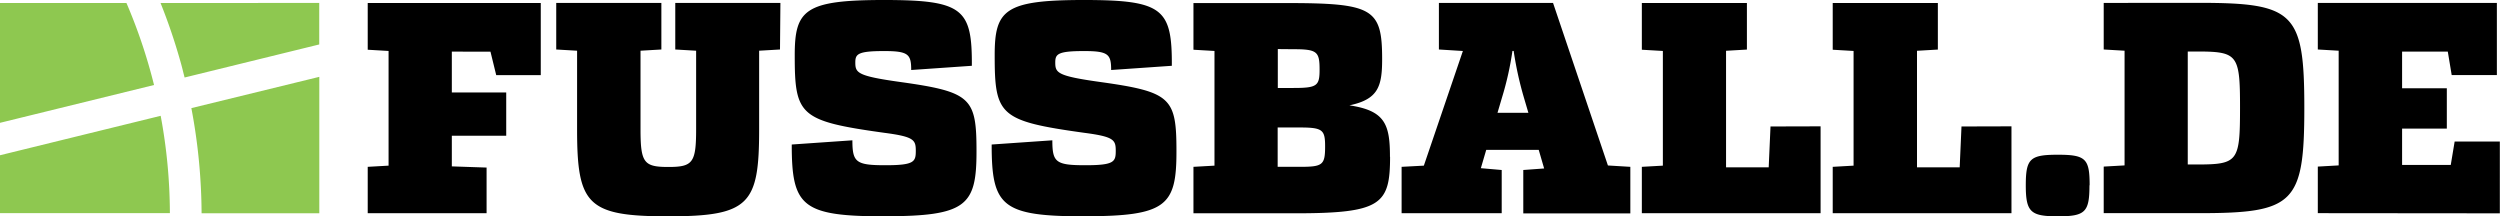 <svg id="Layer_1" data-name="Layer 1" xmlns="http://www.w3.org/2000/svg" viewBox="0 0 719.3 62.24"><defs><style>.cls-1{fill:#8ec850;}</style></defs><path class="cls-1" d="M46.23,33.32a154.74,154.74,0,0,1,2.65,28H0V44.67Zm-1.91-8.86A153.31,153.31,0,0,0,36.38.86H0V35.34L44.31,24.46ZM58,61.36H91.87V22.11l-36.81,9A165.85,165.85,0,0,1,58,61.35ZM46.19.86a165.05,165.05,0,0,1,5.59,16.36c.36,1.23.69,2.49,1,3.78.11.43.23.86.33,1.3l38.74-9.51V.85Z"/><path d="M130,14.85V26.6h15.65V39.05H130v8.82l10,.34V61.35h-34.2V48l6-.34v-33l-6-.35V.86h49.79V21.61H142.77l-1.65-6.74Zm94.42-.61-6,.35V37.24c0,21.52-2.76,25-26.19,25-23.25,0-26.19-3.37-26.19-25V14.59l-6-.35V.84h30.25v13.4l-6,.35V37.15c0,9.68.95,10.89,8,10.89s8-1.21,8-10.89V14.59l-6-.35V.84h30.25Zm30,48c-23.77,0-26.62-2.94-26.62-20.66l17.45-1.21c0,6.31,1,7.17,9.51,7.17,8.3,0,8.73-1,8.73-4.15s-.51-4.06-9.07-5.18c-24.29-3.38-25.76-5-25.76-22.13C228.63,2.85,231.48,0,254.39,0c22.73,0,25.32,2.59,25.23,18.93l-17.45,1.21c0-4.5-.78-5.45-7.78-5.45-7.61,0-8.3.87-8.3,3.29,0,3,.61,3.89,13,5.62,20.4,2.85,21.87,4.58,21.87,20,0,15.59-2.89,18.62-26.57,18.62Zm57.53,0c-23.78,0-26.63-2.94-26.63-20.66l17.46-1.21c0,6.31.95,7.17,9.51,7.17,8.3,0,8.73-1,8.73-4.15s-.52-4.06-9.07-5.18c-24.29-3.38-25.76-5-25.76-22.13C286.16,2.85,289,0,311.92,0c22.73,0,25.32,2.59,25.24,18.93L319.7,20.14c0-4.5-.78-5.45-7.78-5.45-7.61,0-8.3.87-8.3,3.29,0,3,.6,3.89,13,5.62,20.4,2.85,21.87,4.58,21.87,20,0,15.59-2.87,18.62-26.57,18.62Zm88-17.12c0,13.75-2.6,16.25-27.32,16.25H343.38V48l6.05-.34v-33l-6.05-.35V.88h26.45C395,.88,397.67,2.36,397.67,17c0,7.87-1.13,11.58-9.42,13.31,10.28,1.52,11.67,5.49,11.67,14.83Zm-32.3-31V25.31h4.49c6.83,0,7.53-.61,7.53-5.28,0-5.18-.7-5.87-7.53-5.87ZM374,48c6.57,0,7.26-.52,7.26-5.88,0-4.75-.69-5.44-7.26-5.44h-6.39V48ZM469.08,48v13.4h-30.8V48.91l6-.44-1.56-5.36h-15.1l-1.55,5.28,6,.52V61.35h-28.8V48l6.4-.34L420.9,14.67,414,14.24V.84h32.84l15.79,46.77ZM439.75,32.46l-1.3-4.41a98.82,98.82,0,0,1-2.94-13.4h-.35a88.87,88.87,0,0,1-3,13.4l-1.3,4.41Zm84.07,3.89v25H472.39V48l6.05-.34v-33l-6.05-.35V.86h30.23v13.4l-6,.35V48.15h12.27l.52-11.76Zm54.92,0v25H527.31V48l6-.34v-33l-6-.35V.86h30.25v13.4l-6,.35V48.15h12.28l.52-11.76Zm54-35.53C660.14.82,663,3.59,663,31.08s-3,30.25-30.26,30.25H605.28V47.93l6-.34v-33l-6-.35V.84Zm-.86,46.51c12.1,0,12.62-.78,12.62-16.51,0-15.22-.69-16-12.62-16h-2.42v32.5Zm35,14V47.93l6-.34v-33l-6-.35V.84H718.4V21.59h-13l-1.12-6.74H691.13V25.39H704V37H691.13V47.46h14l1.12-6.74h13V61.38Zm-65.7-8c0,7.7-1.21,8.91-9.07,8.91s-9.25-1.21-9.25-8.91,1.21-8.81,9.25-8.81,9.12,1.19,9.12,8.79Z"/></svg>